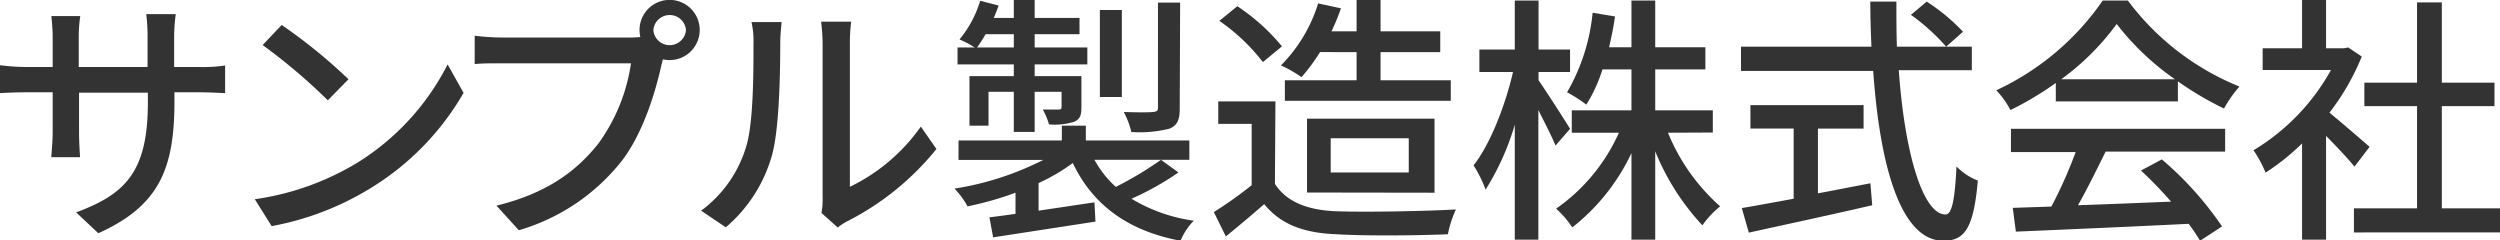 <svg xmlns="http://www.w3.org/2000/svg" viewBox="0 0 249.21 23.95"><defs><style>.cls-1{isolation:isolate;}.cls-2{fill:#333;}</style></defs><g id="Layer_2" data-name="Layer 2"><g id="Layer_1-2" data-name="Layer 1"><g id="サンプル製造株式会社" class="cls-1"><g class="cls-1"><path class="cls-2" d="M19.84,6.68a15.27,15.27,0,0,0,2.6-.15V9.28c-.42,0-1.35-.08-2.58-.08H17.39v.89c0,6.71-1.5,10.42-7.59,13.16L7.59,21.17c4.86-1.8,7.15-4,7.15-10.93v-1H7.88v3.9c0,1.07.08,2.16.1,2.53H5.12c0-.37.13-1.46.13-2.53V9.2H2.7c-1.22,0-2.28.06-2.7.08V6.5a21.7,21.7,0,0,0,2.7.18H5.25v-3c0-.91-.1-1.74-.13-2.08H8a14.61,14.61,0,0,0-.15,2.08v3h6.86v-3a18.61,18.61,0,0,0-.13-2.27h2.94a17.26,17.26,0,0,0-.16,2.27v3Z"/><path class="cls-2" d="M35.62,16.22a24.63,24.63,0,0,0,9-9.8l1.59,2.84a26.82,26.82,0,0,1-9.13,9.41,28.71,28.71,0,0,1-10,3.87L25.4,19.86A27,27,0,0,0,35.62,16.22ZM34.74,7.9,32.68,10a57.52,57.52,0,0,0-6.5-5.51l1.9-2A53.19,53.19,0,0,1,34.74,7.9Z"/><path class="cls-2" d="M62.74,3.74a8.56,8.56,0,0,0,1.09-.05,3.34,3.34,0,0,1-.08-.7,3,3,0,1,1,3,3,2.86,2.86,0,0,1-.67-.08l-.13.5c-.58,2.65-1.8,6.76-3.9,9.54a20.29,20.29,0,0,1-10.33,7l-2.23-2.45c5.09-1.25,8-3.48,10.16-6.19a18,18,0,0,0,3.25-8H50.13c-1.12,0-2.16,0-2.81.08V3.56a22.38,22.38,0,0,0,2.81.18ZM68.38,3a1.63,1.63,0,0,0-3.25,0,1.63,1.63,0,0,0,3.25,0Z"/><path class="cls-2" d="M69.89,21a12.27,12.27,0,0,0,4.47-6.32c.75-2.32.75-7.39.75-10.38a8.34,8.34,0,0,0-.2-2.1h3c0,.2-.13,1.17-.13,2.08,0,3-.1,8.5-.8,11.1a14.6,14.6,0,0,1-4.63,7.28Zm12,.23A7.75,7.75,0,0,0,82,19.63V4.24a19.54,19.54,0,0,0-.15-2.08h3a16.7,16.7,0,0,0-.13,2.08V18.62a18.39,18.39,0,0,0,7.07-6l1.56,2.23a27.28,27.28,0,0,1-8.84,7.18,5.66,5.66,0,0,0-1,.65Z"/><path class="cls-2" d="M117.47,17.19a27.81,27.81,0,0,1-4.68,2.62A16.32,16.32,0,0,0,119,22,6.22,6.22,0,0,0,117.68,24c-5.31-1-8.77-3.62-10.74-7.75a19.08,19.08,0,0,1-3.41,2V21l5.57-.83.1,1.92L99,23.66l-.37-2c.76-.08,1.64-.21,2.6-.34V19.21a32.26,32.26,0,0,1-4.78,1.36,8.39,8.39,0,0,0-1.3-1.77A29.56,29.56,0,0,0,104,15.94H95.55V14h10.3V12.53h2.39V14h10.32v1.93H109.1a10.09,10.09,0,0,0,2.13,2.7,34.75,34.75,0,0,0,4.5-2.7ZM101.06,6.42H95.45V4.73h1.71a10.48,10.48,0,0,0-1.51-.8A11.14,11.14,0,0,0,97.71.08l1.84.47c-.15.41-.31.83-.49,1.24h2V0h2.08V1.79h4.47V3.41h-4.47V4.73h5.25V6.42h-5.25V7.59h4.66v3.07c0,.83-.13,1.22-.73,1.48a6.58,6.58,0,0,1-2.5.26,7.13,7.13,0,0,0-.62-1.48c.75,0,1.35,0,1.58,0s.29-.08.29-.26V9.15h-2.68v4h-2.08v-4H98.54v3.38h-1.9V7.59h4.42Zm0-1.69V3.41H98.25a15.16,15.16,0,0,1-.85,1.32Zm10.77,4.94h-2.19V1h2.19Zm5.77,1.15c0,1.14-.24,1.66-1,2a12.22,12.22,0,0,1-3.82.34,8.42,8.42,0,0,0-.76-2c1.3.05,2.55.05,2.94,0s.47-.13.47-.42V.26h2.21Z"/><path class="cls-2" d="M127.09,18.33c1.14,1.79,3.27,2.63,6.14,2.73s8.65,0,11.9-.18a11.19,11.19,0,0,0-.8,2.47c-2.94.13-8.17.18-11.13,0-3.3-.13-5.54-1-7.18-3-1.22,1.07-2.47,2.11-3.82,3.22L121,21.14a39,39,0,0,0,3.77-2.68V12.35h-3.33V10.11h5.7Zm-1.2-12.14a19.39,19.39,0,0,0-4.34-4.11L123.34.62a20.17,20.17,0,0,1,4.45,4Zm5.7-1a19.08,19.08,0,0,1-1.85,2.5,12.82,12.82,0,0,0-2.05-1.17A15.12,15.12,0,0,0,131.4.34l2.27.49a22,22,0,0,1-.94,2.29h2.5V0h2.39V3.12h5.95V5.2h-5.95V8h7v2.05H128.08V8h7.15V5.2Zm-1.3,14V11.83H143v7.38Zm2.36-2h7.78V13.78h-7.78Z"/><path class="cls-2" d="M155.06,14.51c-.33-.83-1.06-2.24-1.71-3.54V23.89H151V12.43a25.66,25.66,0,0,1-2.91,6.47,12.67,12.67,0,0,0-1.2-2.42c1.64-2.05,3.18-6,3.93-9.3h-3.35V4.94H151V.05h2.37V4.94h3.14V7.18h-3.14V8c.7,1,2.68,4.08,3.14,4.84Zm11.21-1.28a19.81,19.81,0,0,0,5.2,7.34,9.65,9.65,0,0,0-1.77,1.89,24,24,0,0,1-4.7-7.38v8.81h-2.37V15.26a20.53,20.53,0,0,1-5.9,7.41,9.63,9.63,0,0,0-1.61-1.87,18.35,18.35,0,0,0,6.26-7.57h-4.7V11h5.95V6.92h-2.89a15,15,0,0,1-1.61,3.51,13.7,13.7,0,0,0-1.92-1.23,19.51,19.51,0,0,0,2.55-7.93l2.23.37c-.15,1.06-.36,2.08-.59,3.07h2.23V.05H165V4.71h5V6.92h-5V11h5.74v2.21Z"/><path class="cls-2" d="M189.28,7c.57,8.19,2.39,14.38,4.66,14.38.62,0,.93-1.4,1.09-4.79A5.87,5.87,0,0,0,197.16,18c-.42,4.68-1.27,6-3.43,6-4.29,0-6.35-7.57-7-16.93H173.55V4.65h13c-.06-1.48-.11-3-.11-4.49h2.6c0,1.5,0,3,.05,4.49h7.47V7Zm-8.06,12.27c1.72-.31,3.48-.67,5.23-1l.18,2.19c-4.32,1-9,2-12.3,2.73l-.7-2.45c1.4-.23,3.2-.57,5.17-.93v-7h-4.31V10.48h11.28v2.34h-4.55ZM192.06.16a19.48,19.48,0,0,1,3.62,3L194,4.65a20.59,20.59,0,0,0-3.51-3.17Z"/><path class="cls-2" d="M204.93,8.27a31.93,31.93,0,0,1-4.52,2.7A8.92,8.92,0,0,0,199,9,26.36,26.36,0,0,0,209.61.05h2.5a26.05,26.05,0,0,0,11.13,8.58,11.66,11.66,0,0,0-1.54,2.19,32.47,32.47,0,0,1-4.6-2.71v2H204.93Zm-4.47,4.57h21.35v2.27H209.9c-.86,1.74-1.82,3.69-2.76,5.35,2.89-.1,6.11-.23,9.28-.36a40.35,40.35,0,0,0-3-3.1l2.08-1.11a33.15,33.15,0,0,1,6,6.68L219.31,24a16.79,16.79,0,0,0-1.14-1.69c-6.19.31-12.8.59-17.22.78l-.31-2.37,3.85-.13a44.84,44.84,0,0,0,2.42-5.43h-6.45ZM216.81,7.9A26.15,26.15,0,0,1,211,2.39a25.06,25.06,0,0,1-5.53,5.51Z"/><path class="cls-2" d="M234.7,16.61c-.6-.75-1.77-2-2.83-3.06V23.89h-2.39V14.3a23.21,23.21,0,0,1-3.64,2.91,11.81,11.81,0,0,0-1.2-2.23,21.48,21.48,0,0,0,7.72-8h-6.81V4.81h3.93V0h2.39V4.81h1.79l.42-.08,1.35.91a23.81,23.81,0,0,1-3.22,5.59c1.22,1,3.38,2.86,4,3.41Zm14.51,4.16v2.4H234.65v-2.4h6.29V10.58h-5.25V8.24h5.25v-8h2.47v8h5.25v2.34h-5.25V20.77Z"/></g></g></g></g></svg>